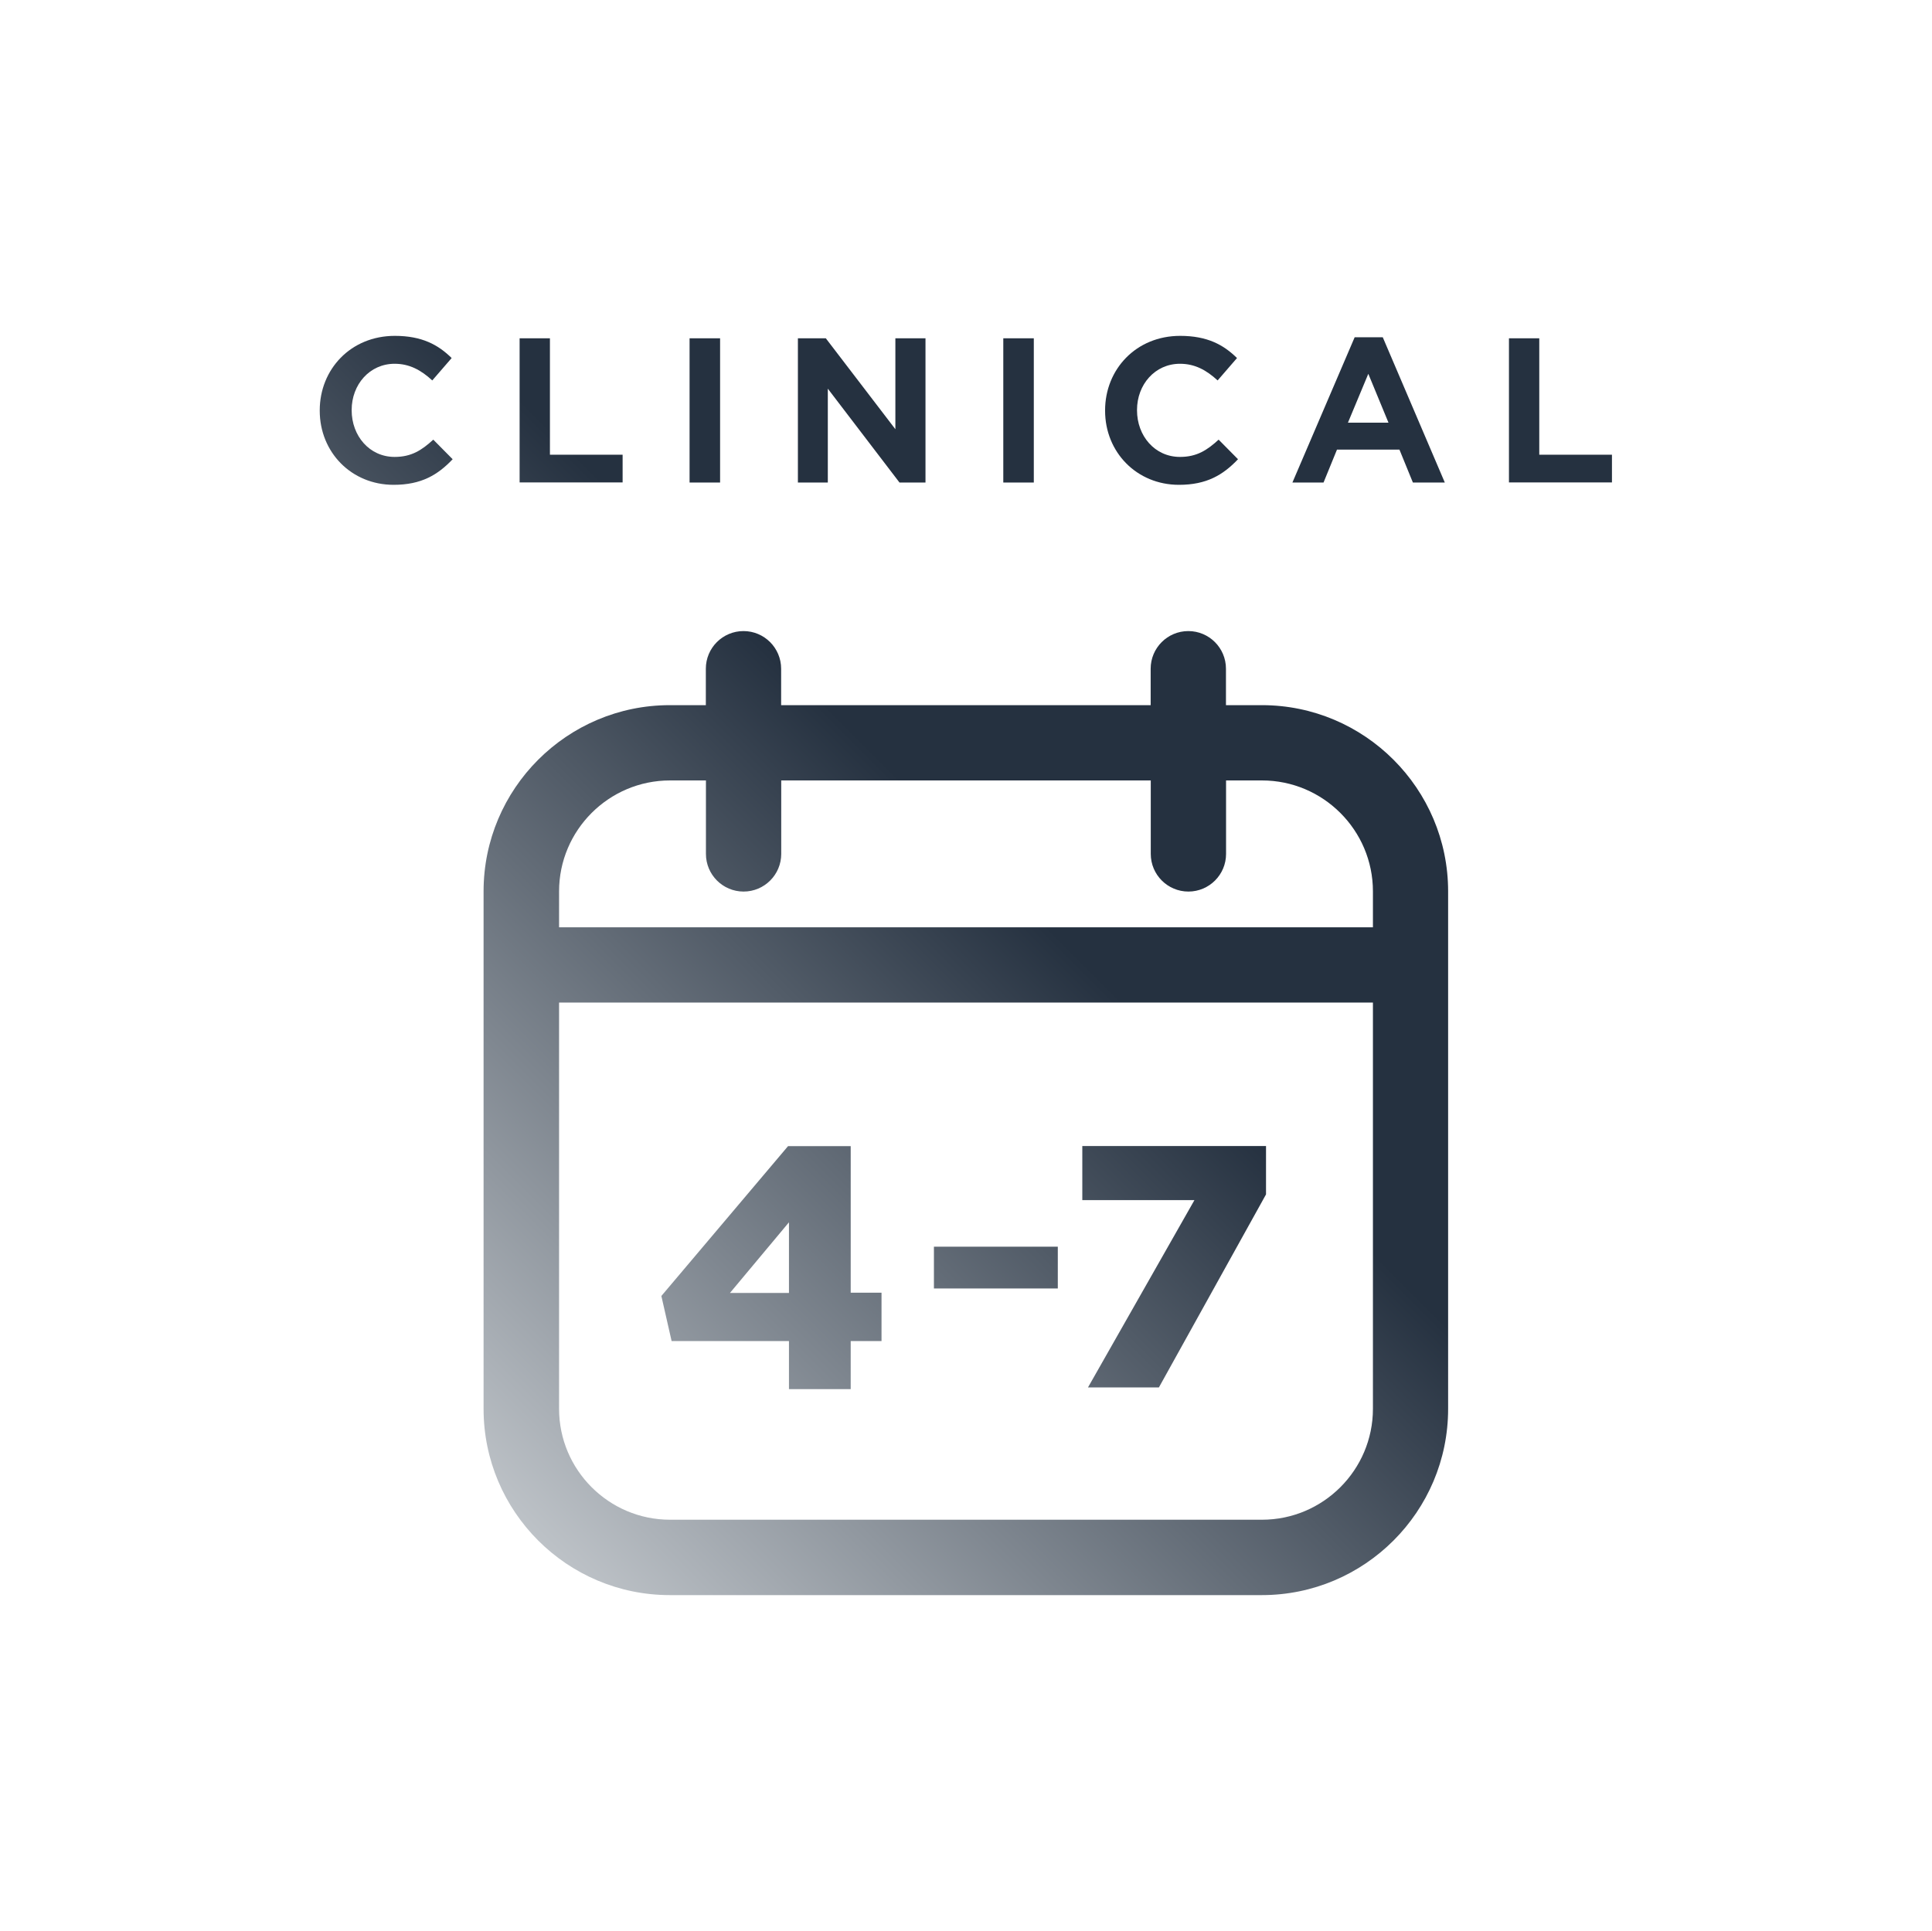 <?xml version="1.0" encoding="UTF-8"?>
<svg xmlns="http://www.w3.org/2000/svg" xmlns:xlink="http://www.w3.org/1999/xlink" id="Layer_2" data-name="Layer 2" viewBox="0 0 192.45 192.36">
  <defs>
    <style>
      .cls-1 {
        fill: url(#linear-gradient);
        stroke-width: 0px;
      }
    </style>
    <linearGradient id="linear-gradient" x1="40.55" y1="140.39" x2="150.3" y2="30.64" gradientUnits="userSpaceOnUse">
      <stop offset="0" stop-color="#bdc2c7"></stop>
      <stop offset=".51" stop-color="#253140"></stop>
    </linearGradient>
  </defs>
  <path class="cls-1" d="m66.73,70.25h3.58v-3.63c0-2.07,1.68-3.75,3.75-3.75s3.75,1.68,3.75,3.75v3.63h36.81v-3.63c0-2.07,1.68-3.75,3.75-3.75s3.75,1.68,3.75,3.75v3.63h3.58c10.23,0,18.55,8.32,18.55,18.55v51.56c0,10.23-8.32,18.55-18.55,18.55h-58.98c-10.23,0-18.55-8.32-18.55-18.55v-51.56c0-10.23,8.32-18.55,18.55-18.55Zm58.98,7.5h-3.58v7.32c0,2.07-1.68,3.75-3.75,3.75s-3.75-1.68-3.75-3.75v-7.32h-36.81v7.32c0,2.07-1.68,3.75-3.75,3.75s-3.75-1.68-3.75-3.75v-7.32h-3.58c-6.09,0-11.05,4.96-11.05,11.05v3.58h81.07v-3.58c0-6.09-4.96-11.05-11.05-11.05Zm-58.98,73.65h58.98c6.09,0,11.05-4.96,11.05-11.05v-40.47H55.69v40.47c0,6.09,4.96,11.05,11.05,11.05Zm11.86-17.8v4.79h6.15v-4.79h3.07v-4.82h-3.07v-14.6h-6.24l-12.62,14.93,1.02,4.49h11.7Zm0-11.83v7.04h-5.88l5.88-7.04Zm29.78,16.45h7.07l10.67-19.23v-4.82h-18.3v5.39h11.17l-10.61,18.67Zm-3-14.02h-12.34v4.16h12.34v-4.16ZM31.85,40.92v-.04c0-4.08,3.08-7.42,7.48-7.42,2.7,0,4.32.89,5.66,2.21l-1.93,2.23c-1.12-1.03-2.27-1.66-3.75-1.66-2.49,0-4.28,2.07-4.28,4.6v.04c0,2.53,1.76,4.64,4.28,4.64,1.68,0,2.7-.67,3.85-1.72l1.93,1.95c-1.48,1.56-3.12,2.55-5.88,2.55-4.22,0-7.36-3.26-7.36-7.38Zm19.91-7.22h3.02v11.6h7.24v2.76h-10.26v-14.37Zm16.93,0h3.04v14.37h-3.04v-14.37Zm10.79,0h2.78l6.93,9.06v-9.06h3v14.37h-2.59l-7.14-9.35v9.35h-2.98v-14.37Zm20.46,0h3.04v14.37h-3.04v-14.37Zm10.14,7.22v-.04c0-4.08,3.08-7.42,7.48-7.42,2.7,0,4.32.89,5.66,2.21l-1.93,2.23c-1.12-1.03-2.27-1.66-3.75-1.66-2.49,0-4.28,2.07-4.28,4.6v.04c0,2.53,1.76,4.64,4.28,4.64,1.68,0,2.7-.67,3.85-1.72l1.93,1.95c-1.48,1.56-3.12,2.55-5.88,2.55-4.22,0-7.36-3.26-7.36-7.38Zm24.86-7.32h2.8l6.18,14.47h-3.18l-1.34-3.28h-6.22l-1.34,3.28h-3.1l6.2-14.47Zm3.37,8.51l-2.01-4.87-2.03,4.87h4.05Zm12-8.41h3.02v11.6h7.24v2.76h-10.26v-14.37Z"></path>
</svg>
